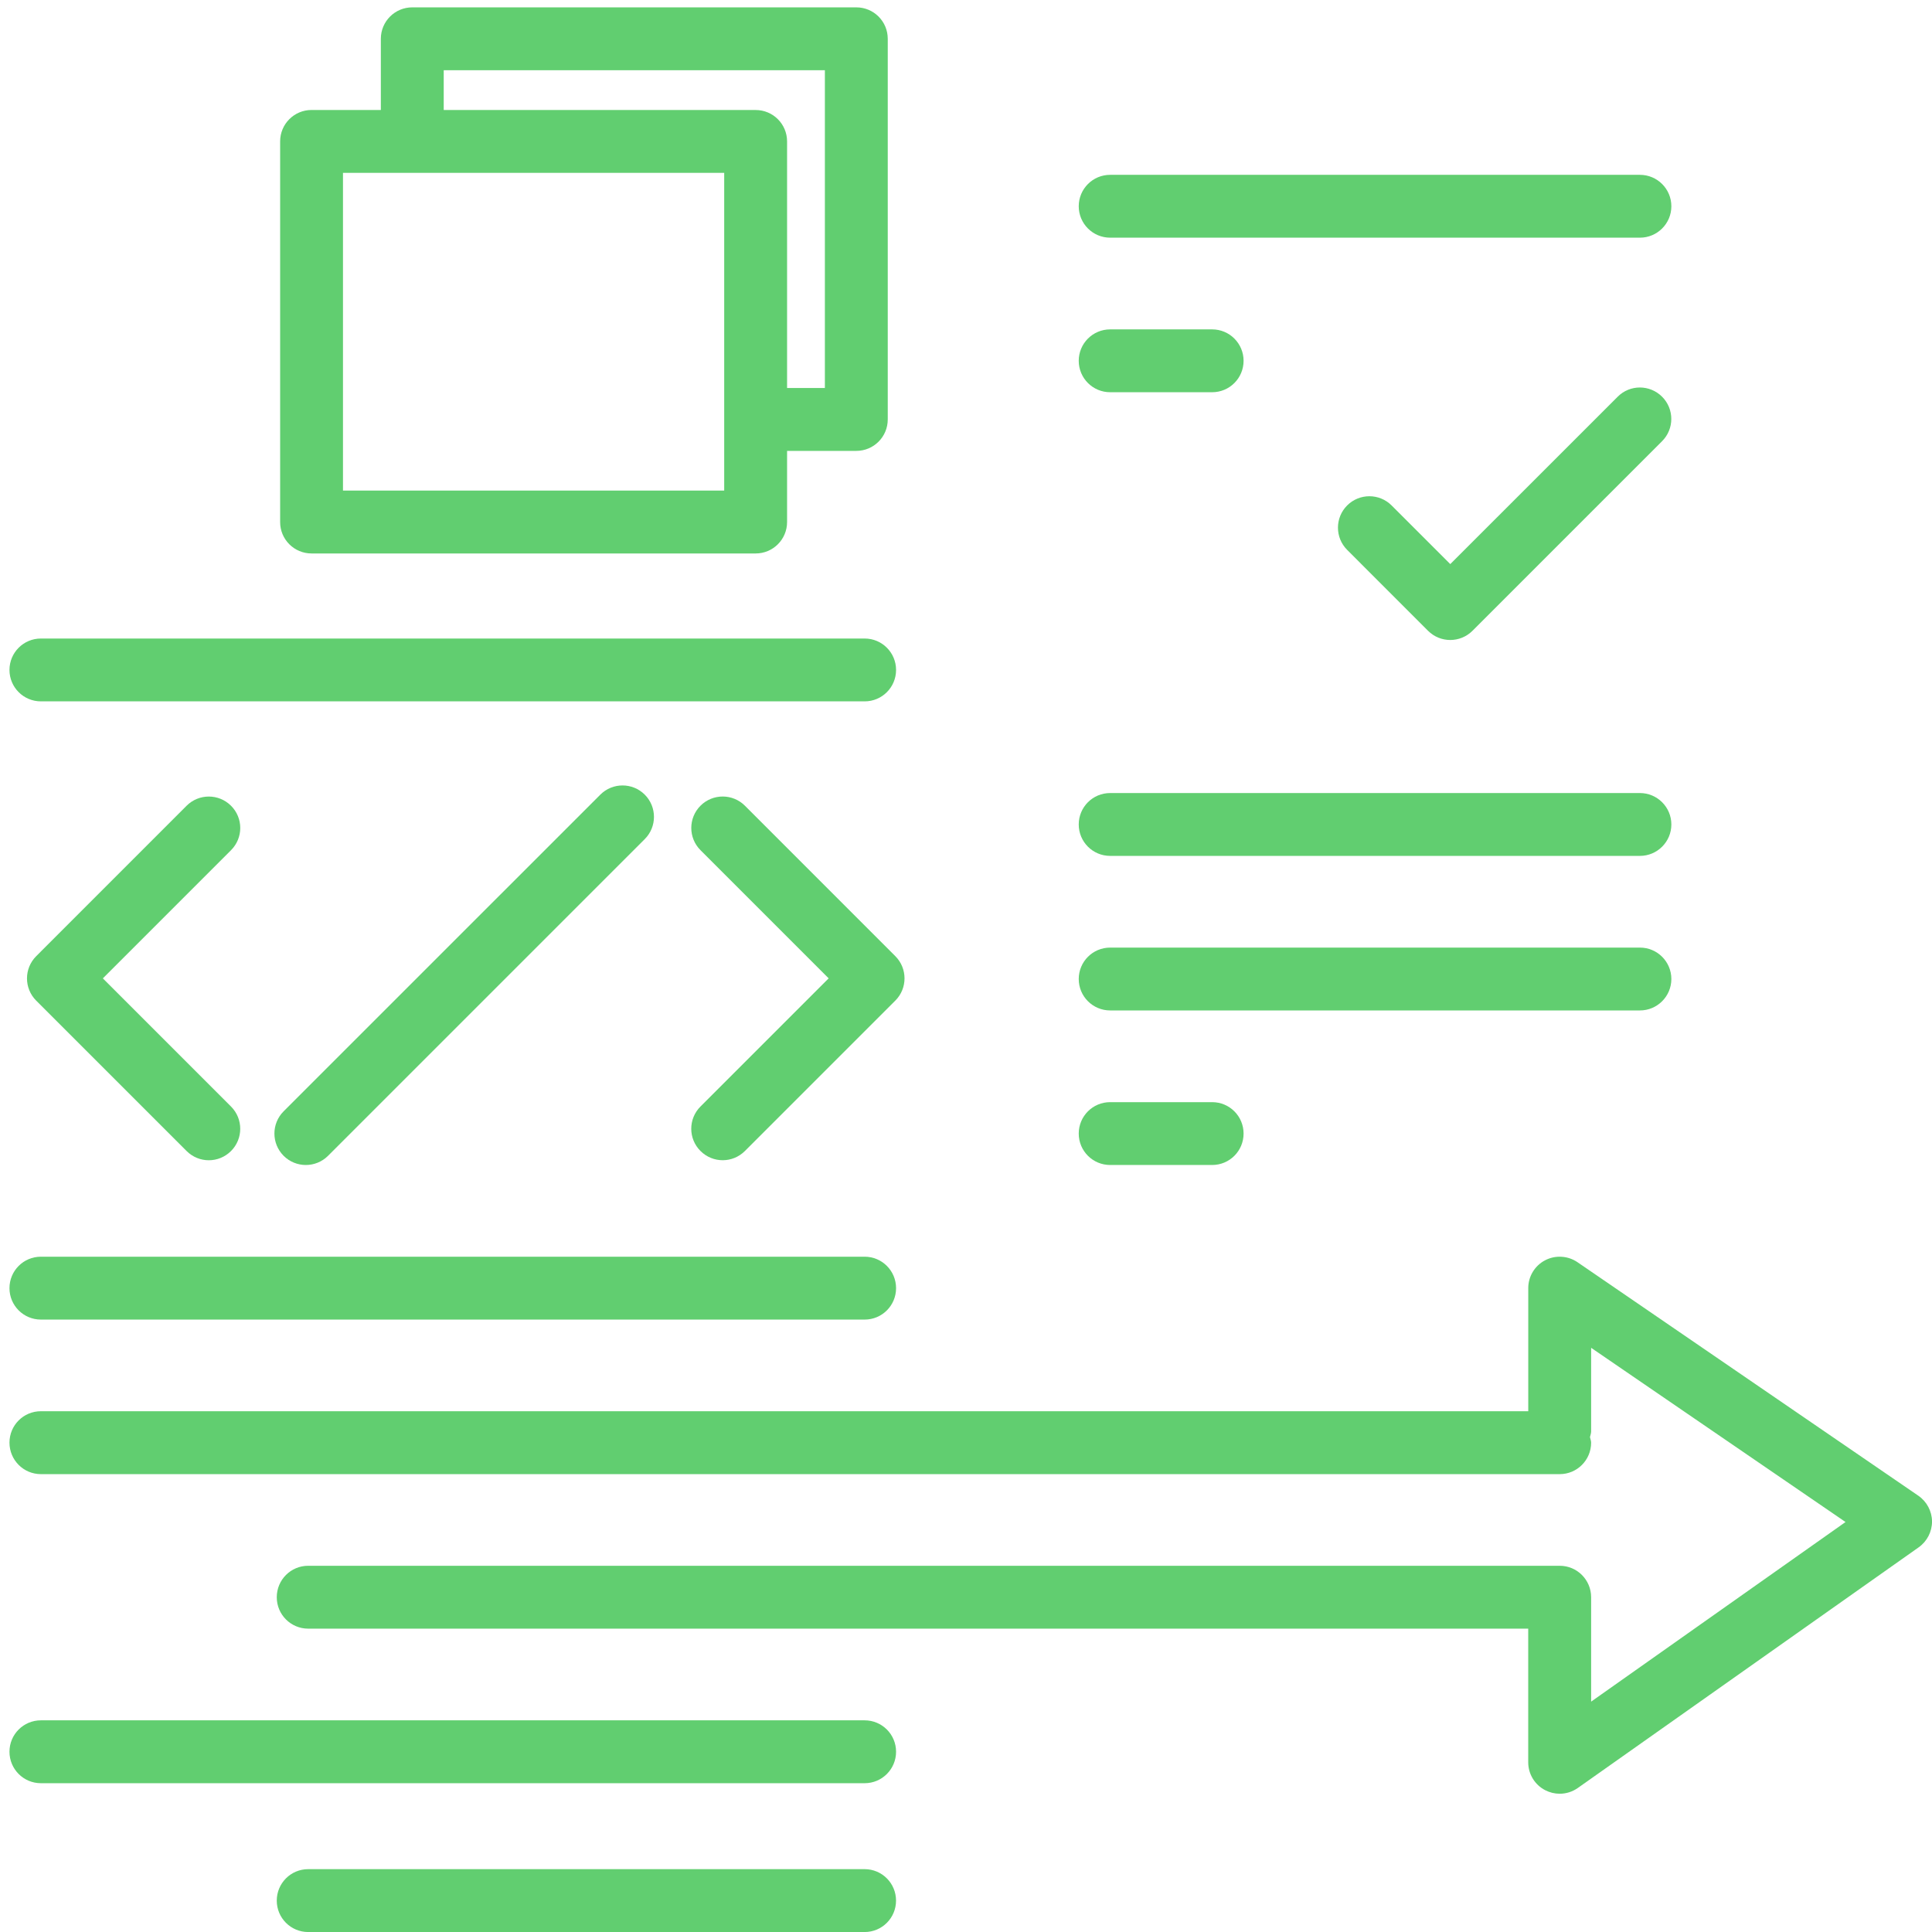 <svg xmlns="http://www.w3.org/2000/svg" xmlns:xlink="http://www.w3.org/1999/xlink" id="Layer_1" width="56.69" height="56.69" viewBox="0 0 56.69 56.69"><path fill="#61ce70" d="M9.142 16.24h13.031c.51.0.922-.413.922-.922V13.23h2.032c.51.0.922-.413.922-.922V1.138c0-.51-.412-.922-.922-.922h-13.03c-.51.0-.922.413-.922.922v2.089H9.142c-.51.0-.922.413-.922.922v11.168C8.219 15.828 8.632 16.24 9.142 16.24zM13.019 2.061h11.185v9.324h-1.109V4.15c0-.51-.413-.922-.922-.922H13.02V2.061zM10.064 5.072H21.25v9.323H10.064V5.072z"/><path fill="#61ce70" d="M25.371 54.846H9.043c-.51.0-.922.413-.922.923s.413.922.922.922H25.37c.51.0.922-.412.922-.922S25.88 54.846 25.371 54.846z"/><path fill="#61ce70" d="M25.371 50.479H1.2c-.51.0-.922.412-.922.922S.69 52.324 1.2 52.324h24.171c.51.0.922-.413.922-.923S25.88 50.479 25.371 50.479z"/><path fill="#61ce70" d="M1.2 38.72h24.171c.51.0.922-.412.922-.922s-.412-.923-.922-.923H1.2c-.51.0-.922.413-.922.923S.69 38.72 1.2 38.72z"/><path fill="#61ce70" d="M32.575 34.184h2.993c.51.0.922-.412.922-.922s-.412-.922-.922-.922h-2.993c-.51.0-.922.412-.922.922S32.065 34.184 32.575 34.184z"/><path fill="#61ce70" d="M32.575 29.649H48.12c.508.0.922-.413.922-.922.0-.51-.414-.922-.922-.922H32.575c-.51.0-.922.413-.922.922C31.653 29.236 32.065 29.649 32.575 29.649z"/><path fill="#61ce70" d="M32.575 25.114H48.12c.508.0.922-.413.922-.922s-.414-.922-.922-.922H32.575c-.51.0-.922.412-.922.922S32.065 25.114 32.575 25.114z"/><path fill="#61ce70" d="M1.2 20.58h24.171c.51.0.922-.413.922-.922s-.412-.922-.922-.922H1.2c-.51.0-.922.413-.922.922S.69 20.58 1.2 20.58z"/><path fill="#61ce70" d="M32.575 11.509h2.993c.51.0.922-.413.922-.922s-.412-.922-.922-.922h-2.993c-.51.0-.922.413-.922.922S32.065 11.509 32.575 11.509z"/><path fill="#61ce70" d="M32.575 6.974H48.12c.508.0.922-.412.922-.922S48.628 5.13 48.12 5.13H32.575c-.51.0-.922.413-.922.922S32.065 6.974 32.575 6.974z"/><path fill="#61ce70" d="M47.468 11.64l-4.913 4.912-1.722-1.721c-.36-.36-.943-.36-1.304.0-.36.36-.36.944.0 1.304l2.373 2.374c.181.18.416.27.652.27.235.0.472-.09.652-.27l5.564-5.564c.36-.36.36-.944.0-1.304S47.828 11.279 47.468 11.64z"/><path fill="#61ce70" d="M56.289 43.888l-10.002-6.852c-.281-.192-.65-.214-.951-.055-.304.159-.493.474-.493.816v3.612H1.2c-.51.0-.922.412-.922.922s.412.924.922.924h44.566c.51.0.922-.413.922-.923.0-.058-.023-.107-.034-.164.011-.055.034-.105.034-.163v-2.457l7.465 5.112-7.465 5.27v-3.063c0-.51-.412-.923-.922-.923H9.043c-.51.0-.922.413-.922.923s.413.922.922.922h35.799v3.922c0 .345.192.66.498.818.134.069.279.104.425.104.188.0.373-.057.532-.169L56.3 45.402c.246-.175.391-.458.391-.76C56.687 44.34 56.537 44.059 56.289 43.888z"/><path fill="#61ce70" d="M6.779 23.643c-.36-.36-.944-.36-1.304.0l-4.413 4.414c-.36.36-.36.944.0 1.304l4.413 4.413c.18.18.416.271.652.271s.472-.091.652-.271c.36-.36.36-.944.0-1.305l-3.761-3.761 3.761-3.761C7.14 24.586 7.14 24.003 6.779 23.643z"/><path fill="#61ce70" d="M20.554 33.773c.18.18.416.271.652.271s.472-.091.652-.271l4.413-4.413c.36-.36.36-.944.0-1.304l-4.413-4.414c-.36-.36-.944-.36-1.304.0s-.36.944.0 1.304l3.761 3.761-3.761 3.761C20.193 32.829 20.193 33.413 20.554 33.773z"/><path fill="#61ce70" d="M17.615 23.317l-9.293 9.292c-.36.36-.36.944.0 1.305.18.18.417.27.652.27s.472-.09.652-.27l9.293-9.293c.36-.36.36-.944.0-1.304C18.559 22.957 17.975 22.957 17.615 23.317z"/></svg>